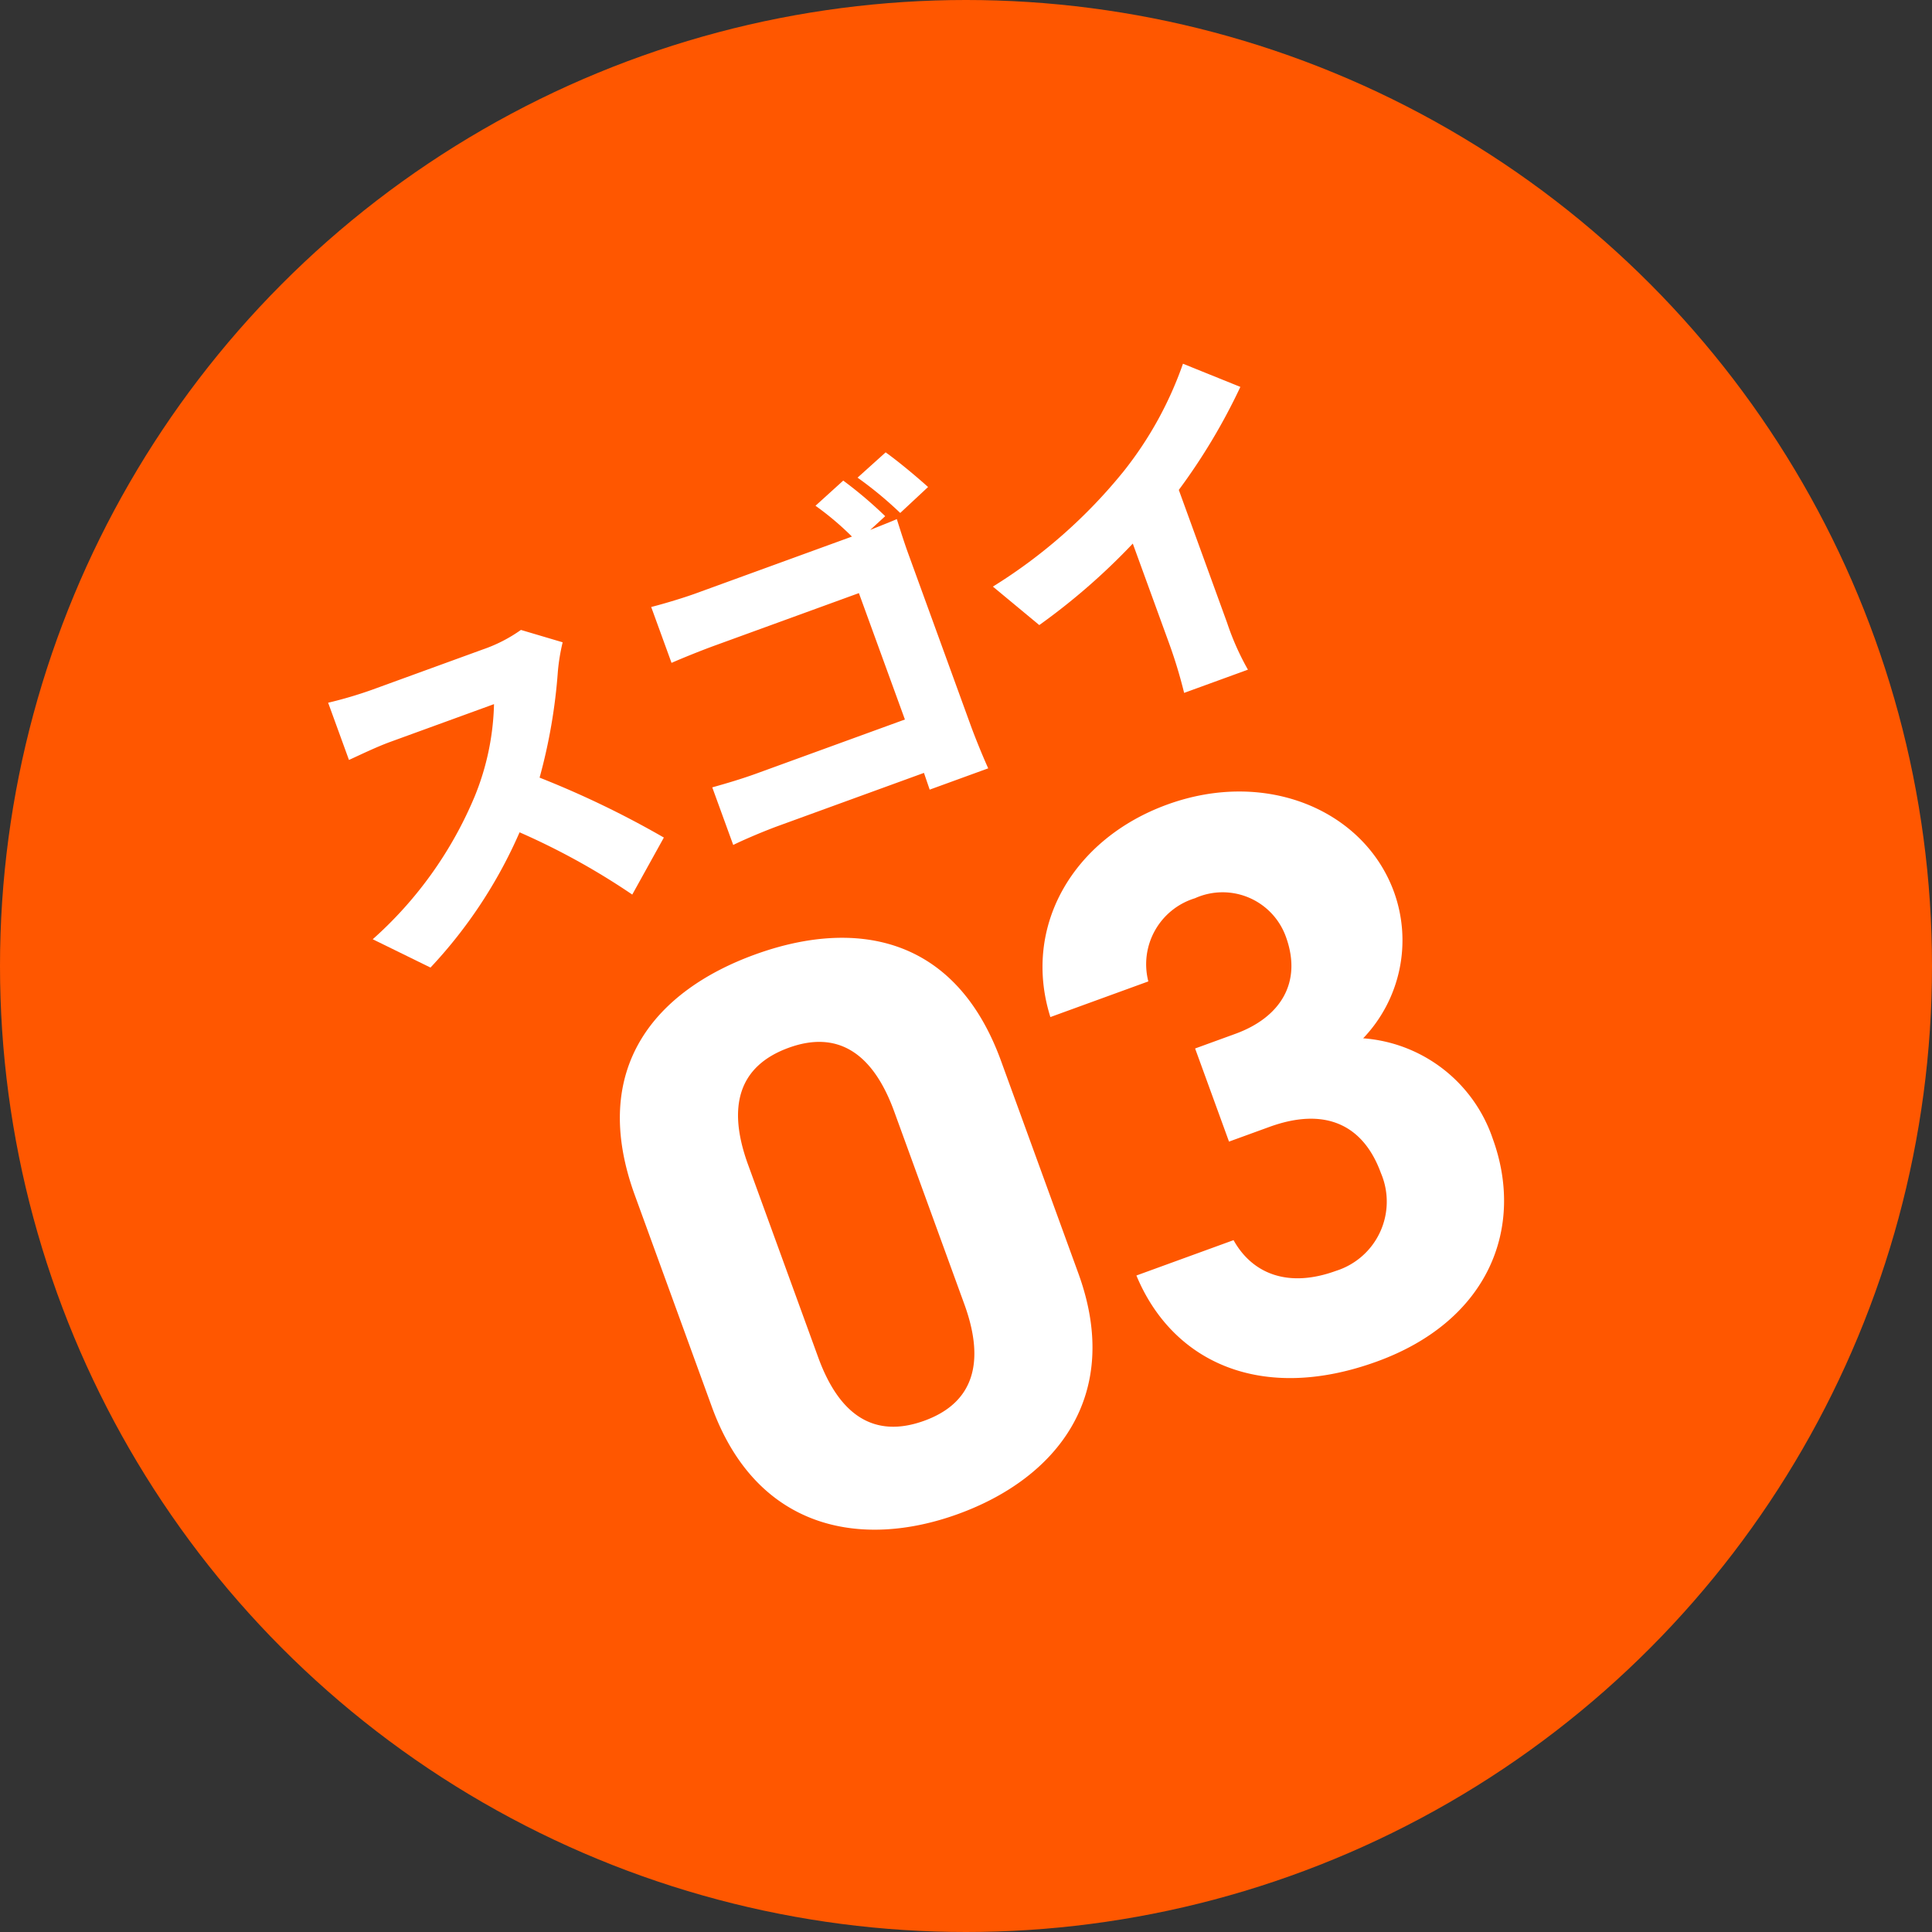 <svg xmlns="http://www.w3.org/2000/svg" width="131" height="131" viewBox="0 0 131 131">
  <rect x="0" y="0" width="131" height="131" fill="#333333" stroke="none"/>
  <g id="c-num03" transform="translate(-480 -1130)">
    <circle id="楕円形_144" data-name="楕円形 144" cx="65.5" cy="65.5" r="65.5" transform="translate(480 1130)" fill="#ff5700"/>
    <path id="パス_138635" data-name="パス 138635" d="M-1.881-27.36c0-9.177-6.156-12.483-13.224-12.483S-28.329-36.537-28.329-27.3v15.276c0,8.835,6.156,12.54,13.224,12.54S-1.881-3.192-1.881-12.027Zm-7.98.741v13.908c0,4.218-1.71,6.5-5.244,6.5-3.591,0-5.3-2.28-5.3-6.5V-26.619c0-4.218,1.71-6.5,5.3-6.5C-11.571-33.117-9.861-30.837-9.861-26.619Zm20.634,9.69H13.68c4.047,0,6.042,2.052,6.042,5.529a4.921,4.921,0,0,1-5.13,5.187c-3.534,0-5.415-1.824-5.814-4.332H1.767C2.052-4.161,6.783.513,15.105.513,23.2.513,27.645-4.617,27.645-11a10.061,10.061,0,0,0-5.928-9.4,9.622,9.622,0,0,0,5.358-8.607c0-5.871-5.244-10.83-12.426-10.83-6.783,0-12.084,4.389-12.369,10.83H9.348a4.679,4.679,0,0,1,4.9-4.218,4.559,4.559,0,0,1,4.9,4.56c0,3.306-2.223,5.016-5.472,5.016H10.773Z" transform="translate(559 1227) rotate(-20)" fill="#fff"/>
    <path id="パス_138636" data-name="パス 138636" d="M-17.9-18.144a10.154,10.154,0,0,1-2.88.36H-28.8a28.489,28.489,0,0,1-3.072-.192v4.128c.672-.048,1.992-.192,3.072-.192h7.464A17.6,17.6,0,0,1-24.7-8.616a26.762,26.762,0,0,1-9.816,6.744l3.024,3.144A32.158,32.158,0,0,0-22.68-5.28,47.649,47.649,0,0,1-16.944,1.3l3.336-2.9a63.94,63.94,0,0,0-6.528-6.7,37.2,37.2,0,0,0,3.624-6.336,13.447,13.447,0,0,1,.984-1.752Zm26.448,4.08c0-.792.048-1.848.072-2.424-.312.024-1.2.048-1.944.072l1.272-.528A28.31,28.31,0,0,0,6.1-20.184l-2.352.96a19.893,19.893,0,0,1,1.608,2.808H-5.9c-.864,0-2.208-.072-3.168-.168v4.032c.744-.048,2.088-.1,3.168-.1H4.488v9.12H-6.192c-1.128,0-2.232-.072-3.168-.144V.48C-8.5.384-6.984.312-6.072.312H4.464l-.024,1.2H8.664c-.072-.936-.12-2.3-.12-3.12ZM7.08-20.04a25.934,25.934,0,0,1,1.9,3.24l2.376-1.008c-.432-.816-1.272-2.28-1.9-3.192Zm20.184,8.232a40.96,40.96,0,0,0,6.312-5.136l-3.12-2.808a24.909,24.909,0,0,1-6.264,5.472A35.285,35.285,0,0,1,13.176-9.96L15.24-6.432a43.819,43.819,0,0,0,7.848-3.024v7.224a32.4,32.4,0,0,1-.192,3.48H27.5a17.923,17.923,0,0,1-.24-3.48Z" transform="translate(538.348 1183.64) rotate(-20)" fill="#fff"/>
  </g>
</svg>
